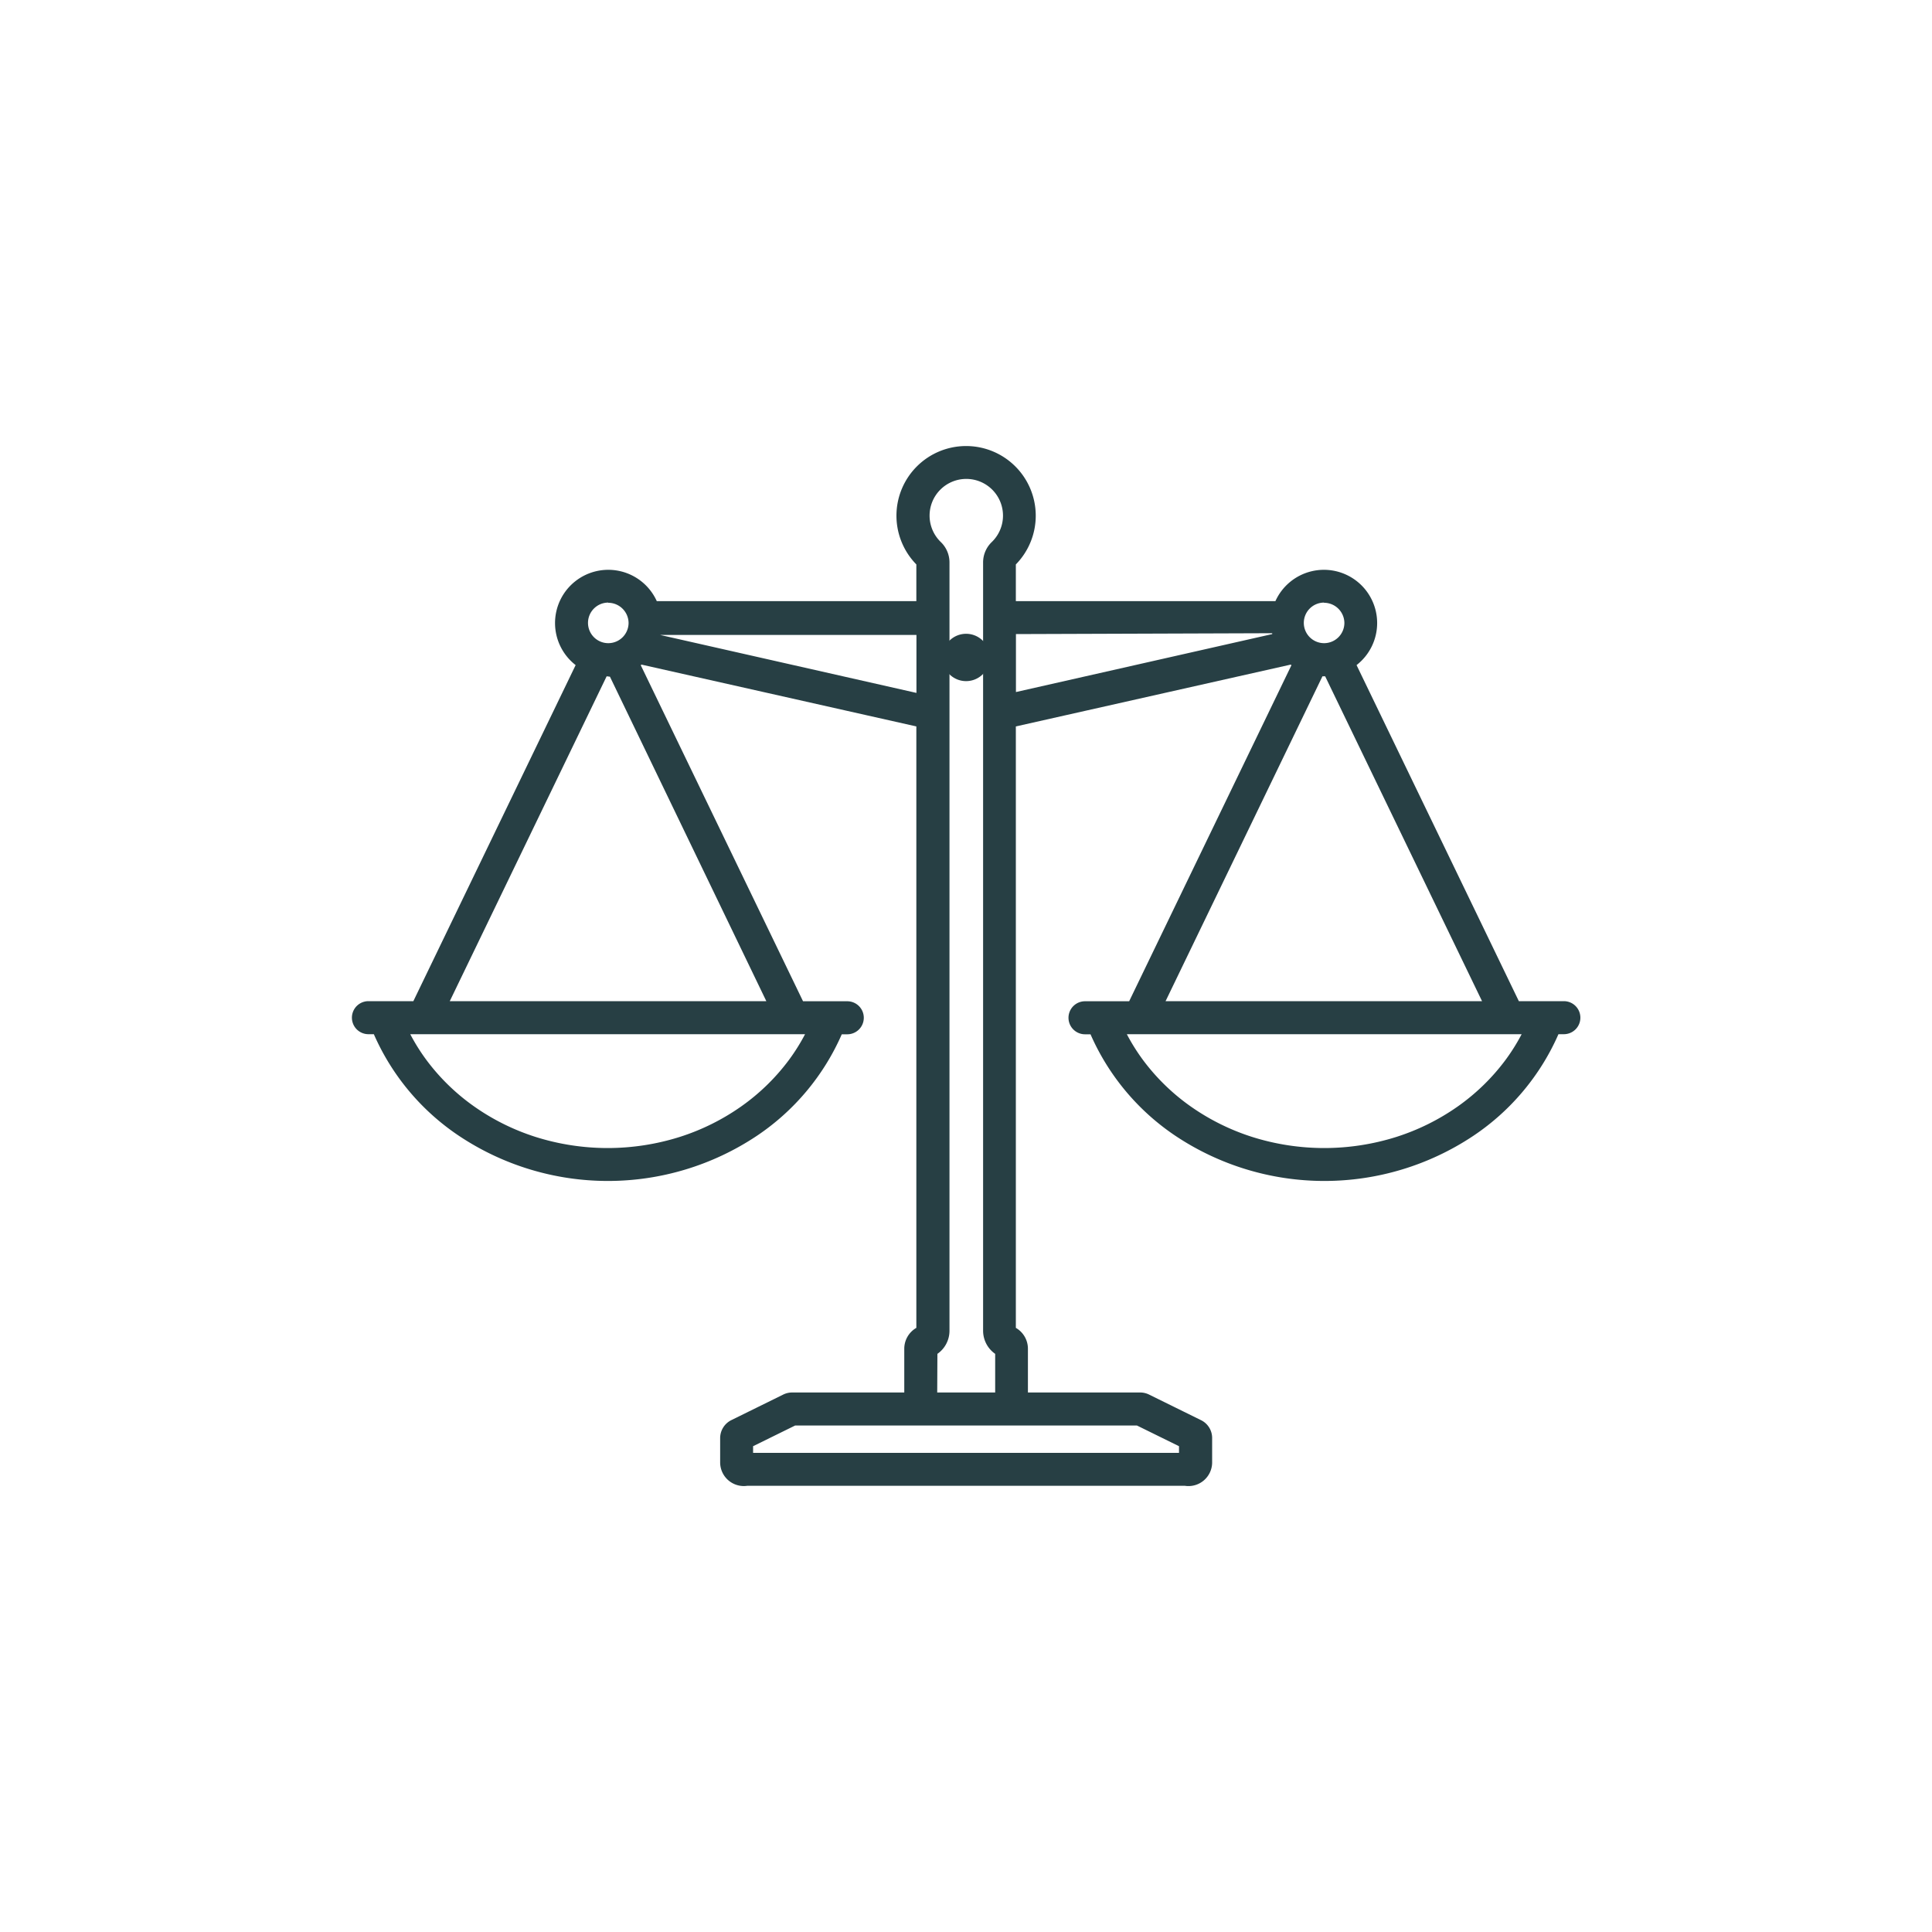 <?xml version="1.0" encoding="UTF-8"?> <svg xmlns="http://www.w3.org/2000/svg" xmlns:xlink="http://www.w3.org/1999/xlink" width="20" height="20" viewBox="0 0 20 20"><defs><clipPath id="clip-icon-certificacao-esg-4"><rect width="20" height="20"></rect></clipPath></defs><g id="icon-certificacao-esg-4" clip-path="url(#clip-icon-certificacao-esg-4)"><g id="Grupo_12100" data-name="Grupo 12100" transform="translate(4.141 5.118)"><path id="Caminho_103470" data-name="Caminho 103470" d="M593.578,1449.208a.17.17,0,1,1,.17-.17A.17.17,0,0,1,593.578,1449.208Z" transform="translate(-587.719 -1447.35)" fill="#273f44"></path><path id="Caminho_103470_-_Contorno" data-name="Caminho 103470 - Contorno" d="M593.153,1448.858a.245.245,0,1,1,.245-.245A.245.245,0,0,1,593.153,1448.858Zm0-.34a.1.1,0,1,0,.095.1A.1.1,0,0,0,593.153,1448.518Z" transform="translate(-587.293 -1446.925)" fill="#273f44"></path><path id="Caminho_103471" data-name="Caminho 103471" d="M351.324,1377.66h.512l1.728-3.58a.477.477,0,1,1,.694-.562h2.813v-.476a.024.024,0,0,0-.007-.017.646.646,0,1,1,.895,0,.025.025,0,0,0-.007.017v.476h2.813a.477.477,0,1,1,.694.562l1.728,3.579h.513a.1.1,0,1,1,0,.192h-.105a2.361,2.361,0,0,1-.874,1.066,2.7,2.7,0,0,1-3,0,2.359,2.359,0,0,1-.872-1.064h-.107a.1.1,0,1,1,0-.192h.5l1.728-3.58a.473.473,0,0,1-.083-.062l-2.94.661V1381a.024.024,0,0,0,.015.022.174.174,0,0,1,.11.162v.528h1.236a.132.132,0,0,1,.058.014l.538.265a.131.131,0,0,1,.074.119v.254c0,.039-.015.165-.205.165h-4.531c-.191,0-.205-.127-.205-.165v-.254a.133.133,0,0,1,.074-.119l.538-.265a.133.133,0,0,1,.058-.014h1.236v-.528a.175.175,0,0,1,.11-.163.024.024,0,0,0,.015-.022v-6.317l-2.94-.661a.479.479,0,0,1-.083.062l1.728,3.579h.505a.1.1,0,1,1,0,.192h-.106a2.358,2.358,0,0,1-.872,1.064,2.7,2.7,0,0,1-3,0,2.359,2.359,0,0,1-.873-1.066h-.107a.1.1,0,1,1,0-.192Zm1.711,1.4a2.552,2.552,0,0,0,1.535,0,2.414,2.414,0,0,0,.66-.327,2.249,2.249,0,0,0,.509-.5,2.093,2.093,0,0,0,.228-.387h-4.328a2.092,2.092,0,0,0,.228.387,2.246,2.246,0,0,0,.509.5A2.4,2.4,0,0,0,353.035,1379.061Zm.771-5.676a.285.285,0,1,0,.285.285A.286.286,0,0,0,353.806,1373.385Zm1.758,4.275-1.7-3.517a.429.429,0,0,1-.119,0l-1.7,3.517Zm-.332,4.674h4.558v-.19l-.492-.242h-3.574l-.492.242Zm2.279-10.229a.454.454,0,0,0-.315.782.217.217,0,0,1,.066.156V1381a.214.214,0,0,1-.125.2v.517h.746v-.517a.215.215,0,0,1-.125-.2v-7.954a.217.217,0,0,1,.066-.156.454.454,0,0,0-.315-.782Zm-3.263,1.744,2.823.634v-.773h-2.79A.472.472,0,0,1,354.248,1373.849Zm3.7-.139v.773l2.823-.634a.472.472,0,0,1-.033-.139Zm2.5,5.351a2.552,2.552,0,0,0,1.535,0,2.407,2.407,0,0,0,.66-.327,2.252,2.252,0,0,0,.509-.5,2.093,2.093,0,0,0,.228-.387h-4.328a2.092,2.092,0,0,0,.228.387,2.248,2.248,0,0,0,.509.5A2.407,2.407,0,0,0,360.453,1379.061Zm.763-5.676a.285.285,0,1,0,.285.285A.286.286,0,0,0,361.217,1373.385Zm1.758,4.275-1.7-3.517a.428.428,0,0,1-.119,0l-1.7,3.517Z" transform="translate(-351.652 -1372.338)" fill="#273f44"></path><path id="Caminho_103471_-_Contorno" data-name="Caminho 103471 - Contorno" d="M359.352,1382.176h-4.531a.245.245,0,0,1-.28-.24v-.254a.208.208,0,0,1,.116-.186l.538-.265a.209.209,0,0,1,.091-.021h1.161v-.453a.249.249,0,0,1,.125-.216v-6.226l-2.845-.64-.008.006,1.68,3.479h.458a.171.171,0,1,1,0,.342H355.8a2.445,2.445,0,0,1-.879,1.051,2.778,2.778,0,0,1-3.084,0,2.445,2.445,0,0,1-.881-1.052H350.9a.171.171,0,1,1,0-.342h.465l1.68-3.479a.551.551,0,1,1,.84-.662h2.687v-.38a.721.721,0,1,1,1.03,0v.38h2.687a.551.551,0,1,1,.84.662l1.68,3.479h.466a.171.171,0,1,1,0,.342h-.056a2.446,2.446,0,0,1-.881,1.052,2.778,2.778,0,0,1-3.084,0,2.446,2.446,0,0,1-.879-1.051h-.057a.171.171,0,1,1,0-.342h.457l1.68-3.479-.008-.006-2.845.64v6.226a.249.249,0,0,1,.125.216v.453h1.161a.209.209,0,0,1,.092.021l.538.265a.205.205,0,0,1,.116.186v.254A.245.245,0,0,1,359.352,1382.176Zm-4.067-.816a.059.059,0,0,0-.025.006l-.538.265a.059.059,0,0,0-.032.052v.254c0,.06.044.09.13.09h4.531c.087,0,.13-.03.13-.09v-.254a.056.056,0,0,0-.032-.052l-.538-.265a.059.059,0,0,0-.025-.006h-1.311v-.6a.1.1,0,0,0-.063-.093.1.1,0,0,1-.062-.092v-6.377l3.037-.683.029.027a.405.405,0,0,0,.07.052l.059.035-1.779,3.684h-.551a.022.022,0,0,0-.022.021.021.021,0,0,0,.021.021h.157l.019.047a2.29,2.29,0,0,0,.844,1.031,2.629,2.629,0,0,0,2.916,0,2.292,2.292,0,0,0,.846-1.032l.019-.047h.156a.021.021,0,1,0,0-.042h-.56l-1.779-3.684.059-.035a.4.4,0,1,0-.585-.473l-.017.051h-2.942v-.551a.1.1,0,0,1,.03-.071.571.571,0,1,0-.791,0,.1.1,0,0,1,.03.072v.551h-2.942l-.017-.051a.4.4,0,1,0-.585.473l.059.035-1.779,3.684H350.9a.022.022,0,0,0-.022.021.021.021,0,0,0,.021.021h.157l.019.047a2.291,2.291,0,0,0,.846,1.032,2.629,2.629,0,0,0,2.916,0,2.29,2.29,0,0,0,.844-1.031l.019-.047h.156a.021.021,0,1,0,0-.042H355.3l-1.779-3.684.059-.035a.407.407,0,0,0,.07-.052l.029-.027.039.009,3,.674v6.377a.1.1,0,0,1-.062.092.1.1,0,0,0-.063.093v.6Zm4.067.625H354.8l-.07,0v-.307l.55-.271h3.609l.549.271v.307l-.07,0Zm-4.47-.15h4.409v-.069l-.435-.214h-3.539l-.435.214Zm2.652-.475h-.9v-.64l.044-.02a.139.139,0,0,0,.081-.128v-7.954a.141.141,0,0,0-.043-.1.529.529,0,1,1,.733,0,.141.141,0,0,0-.043.1v7.954a.139.139,0,0,0,.081.128l.043.02Zm-.746-.15h.6v-.4a.292.292,0,0,1-.125-.239v-7.954a.292.292,0,0,1,.089-.21.38.38,0,1,0-.526,0,.292.292,0,0,1,.089.21v7.954a.291.291,0,0,1-.125.239Zm4.007-2.381a2.606,2.606,0,0,1-.79-.122,2.485,2.485,0,0,1-.68-.337,2.323,2.323,0,0,1-.526-.512,2.167,2.167,0,0,1-.236-.4l-.048-.106h4.56l-.048.106a2.172,2.172,0,0,1-.236.4,2.323,2.323,0,0,1-.526.512,2.49,2.49,0,0,1-.68.337A2.606,2.606,0,0,1,360.8,1378.829Zm-2.044-1.328a2.05,2.05,0,0,0,.168.268,2.176,2.176,0,0,0,.492.479,2.338,2.338,0,0,0,.639.317,2.478,2.478,0,0,0,1.489,0,2.335,2.335,0,0,0,.639-.317,2.178,2.178,0,0,0,.492-.479,2.041,2.041,0,0,0,.168-.268Zm-5.374,1.328a2.6,2.6,0,0,1-.79-.122,2.483,2.483,0,0,1-.68-.337,2.323,2.323,0,0,1-.526-.512,2.17,2.17,0,0,1-.236-.4l-.048-.106h4.56l-.048.106a2.168,2.168,0,0,1-.236.4,2.326,2.326,0,0,1-.526.512,2.489,2.489,0,0,1-.68.337A2.606,2.606,0,0,1,353.377,1378.829Zm-2.044-1.328a2.036,2.036,0,0,0,.168.268,2.176,2.176,0,0,0,.492.479,2.332,2.332,0,0,0,.639.317,2.478,2.478,0,0,0,1.489,0,2.33,2.33,0,0,0,.639-.317,2.179,2.179,0,0,0,.492-.479,2.046,2.046,0,0,0,.168-.268Zm7.7-.192h-.119l1.773-3.673.053.007a.388.388,0,0,0,.05,0,.415.415,0,0,0,.05,0l.053-.007,1.773,3.673Zm1.743-3.513-1.624,3.363h3.276l-1.624-3.363Zm-9.153,3.513H351.5l1.773-3.673.053.007a.391.391,0,0,0,.05,0,.415.415,0,0,0,.05,0l.053-.007,1.773,3.673Zm1.743-3.513-1.624,3.363h3.277L353.4,1373.8Zm3.354.355-3-.674.033-.082a.4.4,0,0,0,.028-.117l.006-.069h2.934Zm-2.8-.783,2.653.6v-.6h-2.651Zm3.533.783v-.941h2.934l.006.069a.4.4,0,0,0,.028.117l.033.082Zm.15-.792v.6l2.653-.6,0-.009Zm3.19.245a.36.36,0,1,1,.36-.36A.36.36,0,0,1,360.791,1373.605Zm0-.571a.21.21,0,1,0,.21.21A.211.211,0,0,0,360.791,1373.035Zm-7.41.571a.36.36,0,1,1,.36-.36A.361.361,0,0,1,353.381,1373.605Zm0-.571a.21.21,0,1,0,.21.21A.211.211,0,0,0,353.381,1373.035Z" transform="translate(-351.227 -1371.913)" fill="#273f44"></path></g></g></svg> 
